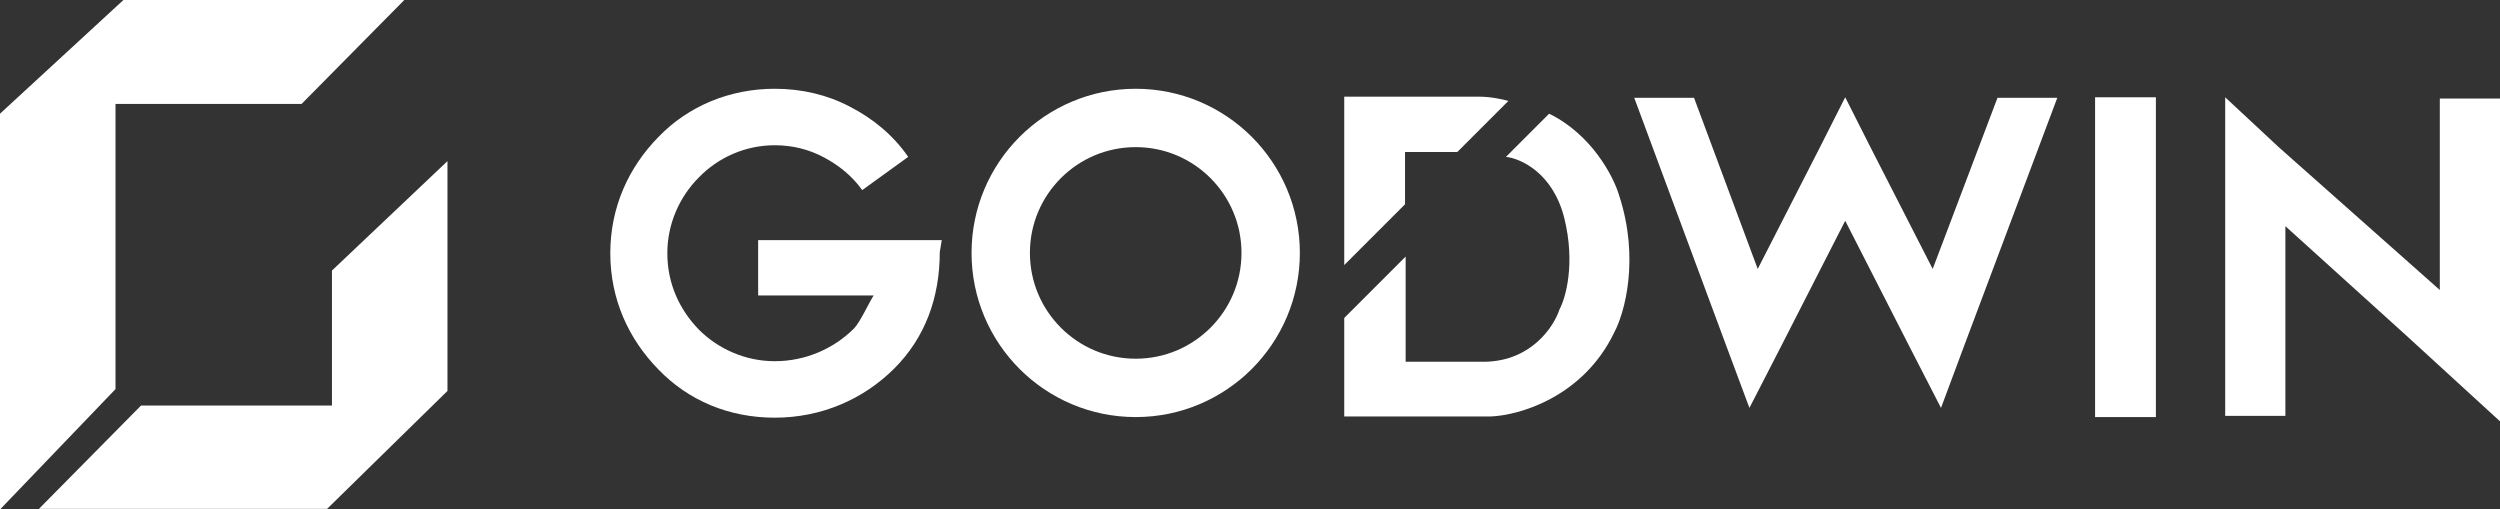 <svg width="2056" height="419" viewBox="0 0 2056 419" fill="none" xmlns="http://www.w3.org/2000/svg">
<rect x="0" y="0" width="2056" height="419" fill="#333333" stroke="none"/>
<path d="M101.5 0H332.5L248 85.5H95V320L0 419V93.5L101.5 0Z" fill="white"/>
<path d="M116 333.5L32 418.5H269L368 321.5V132.5L273 222.5V333.5H116Z" fill="white"/>
<path d="M623.5 243H718.5C714.857 248.465 707.289 265.172 702.28 270.182C685.886 286.575 662.662 297.049 637.16 297.049C613.025 297.049 590.711 287.031 574.772 271.092C558.834 254.698 548.816 233.295 548.816 208.249C548.816 184.114 558.834 161.8 574.772 145.862C590.711 129.468 613.025 119.449 637.16 119.449C651.277 119.449 664.939 122.637 677.689 129.468C690.44 136.298 700.914 144.951 709.111 156.335L746.908 129.012C734.612 111.252 718.219 97.591 698.637 87.572C680.422 78.009 659.474 73 637.16 73C600.274 73 566.12 87.117 541.529 112.618C516.939 137.665 501.911 170.452 501.911 208.249C501.911 246.046 516.939 278.834 541.529 303.88C566.12 329.382 599.363 343.498 637.16 343.498C675.412 343.498 710.022 328.471 735.523 302.969C760.569 277.923 772.865 245.135 772.865 207.338L774.5 197.5H623.5V243Z" fill="white"/>
<circle cx="934" cy="208" r="111" stroke="white" stroke-width="48"/>
<path d="M1105.5 218V80V79.5H1216.5C1226.1 79.5 1236.5 81.833 1240.5 83L1198.5 125H1155.5V168L1105.5 218Z" fill="white"/>
<path d="M1105.5 261.5L1156 211V297.5H1221.5C1259.5 296.7 1278 268.5 1282.5 254.5C1287.67 245 1295.7 216.7 1286.5 179.5C1277.3 142.3 1250.67 130.333 1238.5 129L1274 93.5C1309.2 110.7 1327 145.333 1331.5 160.5C1348.7 212.9 1336 257.667 1327.5 273.5C1301.9 326.7 1249.17 341.667 1226 342.5H1105.5V261.5Z" fill="white"/>
<path d="M1642.73 80.455L1589.45 221.169L1538.45 121.44L1517.5 80L1496.55 121.44L1445.55 221.169L1393.18 80.455H1344L1420.05 285.378L1438.72 335.471L1463.31 287.655L1517.5 181.551L1571.69 287.655L1596.28 335.471L1614.95 285.378L1691.91 80.455H1642.73Z" fill="white"/>
<rect x="1723" y="80" width="50" height="263" fill="white"/>
<path d="M2056 81.024V346.5L1979 276L1879.5 186V342H1830V80L1874 121L2006.5 238.5V81.024H2056Z" fill="white"/>
</svg>

